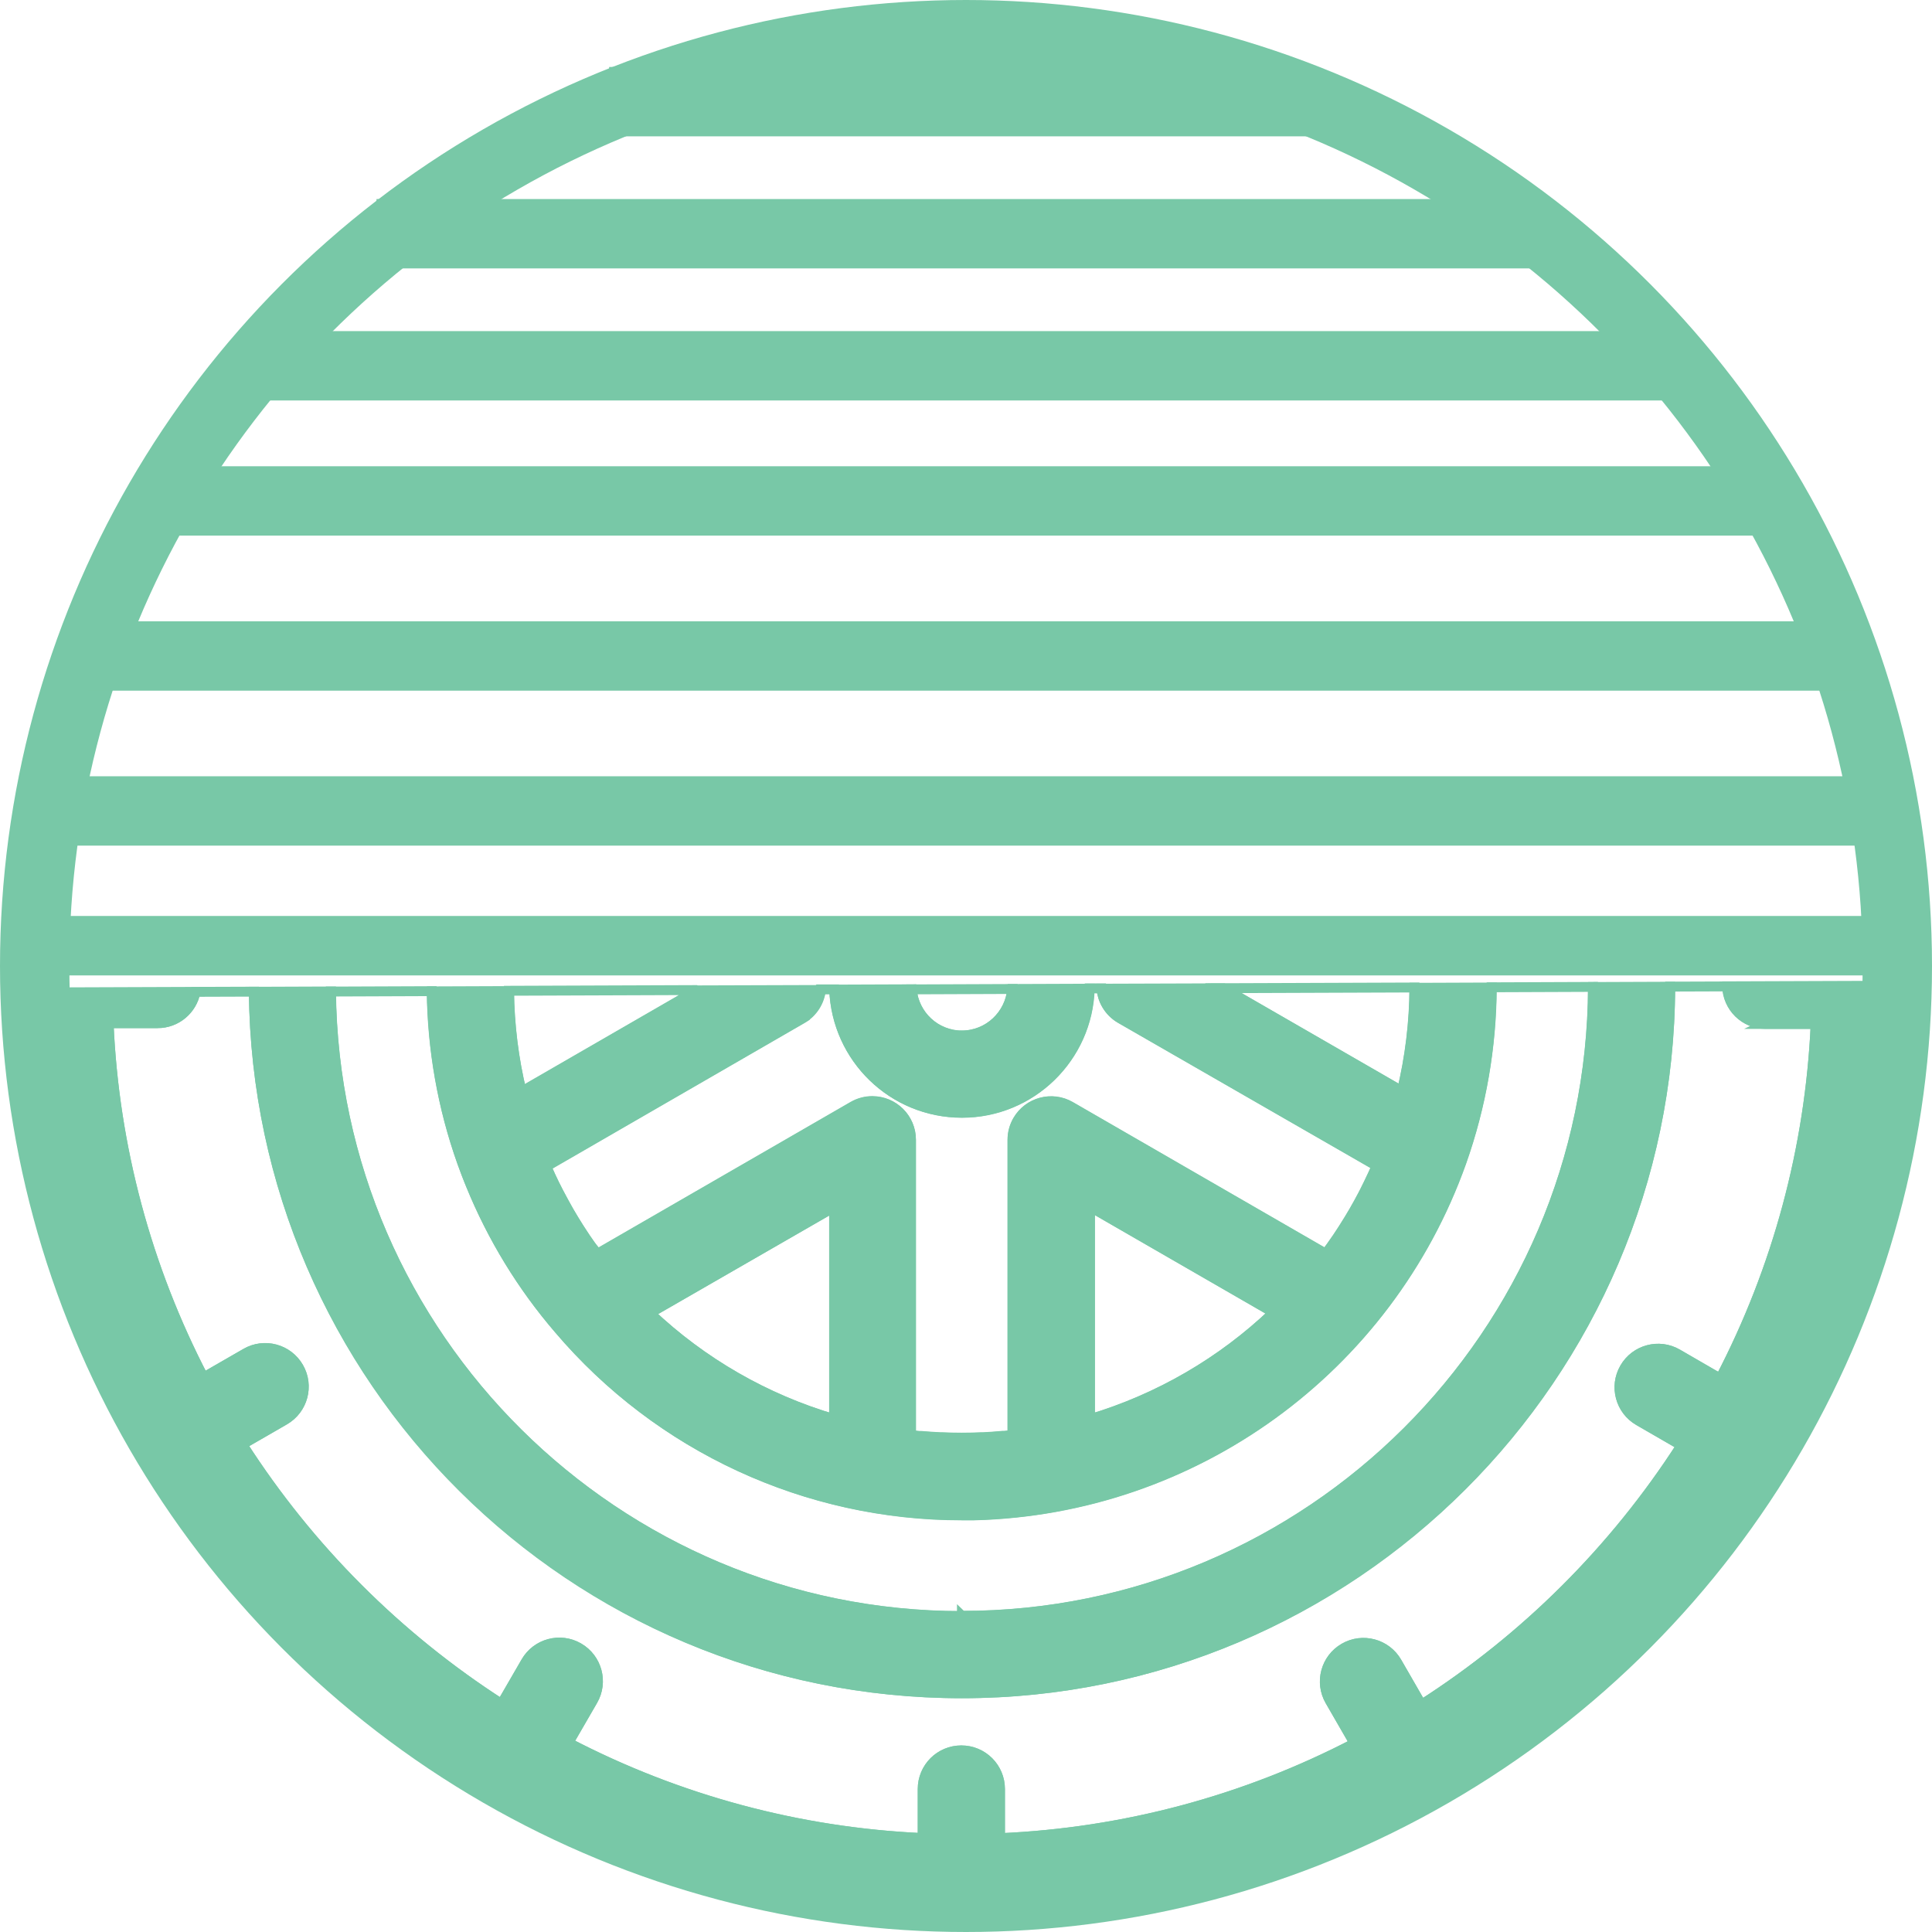 <?xml version="1.0" encoding="UTF-8"?>
<svg id="Layer_2" data-name="Layer 2" xmlns="http://www.w3.org/2000/svg" viewBox="0 0 195 195">
  <g id="Layer_1-2" data-name="Layer 1">
    <circle cx="97.5" cy="97.5" r="94" style="fill: none; stroke: #78c8a7; stroke-miterlimit: 10; stroke-width: 7px;"/>
    <line x1="4.54" y1="95.45" x2="191.5" y2="95.45" style="fill: none; stroke: #78c8a7; stroke-miterlimit: 10; stroke-width: 6px;"/>
    <line x1="4.54" y1="81.85" x2="191.5" y2="81.85" style="fill: none; stroke: #78c8a7; stroke-miterlimit: 10; stroke-width: 7px;"/>
    <line x1="8.84" y1="66.21" x2="187.61" y2="66.21" style="fill: none; stroke: #78c8a7; stroke-miterlimit: 10; stroke-width: 7px;"/>
    <line x1="16.04" y1="50.56" x2="178.96" y2="50.56" style="fill: none; stroke: #78c8a7; stroke-miterlimit: 10; stroke-width: 7px;"/>
    <line x1="25.63" y1="36.92" x2="169.22" y2="36.92" style="fill: none; stroke: #78c8a7; stroke-miterlimit: 10; stroke-width: 7px;"/>
    <line x1="38" y1="23.59" x2="155.18" y2="23.59" style="fill: none; stroke: #78c8a7; stroke-miterlimit: 10; stroke-width: 7px;"/>
    <line x1="61.48" y1="10.26" x2="132.71" y2="10.26" style="fill: none; stroke: #78c8a7; stroke-miterlimit: 10; stroke-width: 7px;"/>
    <g>
      <path d="M70.39,99.93l-19.02.07c.04,3.43.46,6.85,1.27,10.18l17.75-10.25Z" style="fill: none; stroke: #78c8a7; stroke-miterlimit: 10;"/>
      <path d="M80.94,102.8l-25.81,14.91c.1.23.19.46.3.68l.13.29c.25.55.52,1.09.8,1.63l.17.32c.29.55.59,1.1.9,1.64s.64,1.07.97,1.6l.2.31c.33.51.67,1.03,1.02,1.51l.18.24c.18.21.34.42.49.62l25.81-14.9c.59-.34,1.26-.52,1.94-.52,2.15,0,3.9,1.74,3.9,3.89v29.82c.27.03.54.07.81.09h.19c.65.05,1.3.1,1.95.13h.19c1.32.06,2.64.06,3.96,0h.2c.66-.03,1.31-.08,1.95-.14h.19c.27-.02.54-.06.81-.09v-29.8c0-.68.18-1.35.52-1.94,1.08-1.86,3.46-2.5,5.32-1.43l25.76,14.87c.18-.21.34-.41.49-.63.06-.08.12-.16.17-.24.36-.5.7-1,1.03-1.52l.19-.3c.68-1.06,1.3-2.13,1.88-3.24l.17-.33c.27-.54.54-1.08.79-1.63.05-.1.09-.2.14-.3h0c.1-.23.2-.43.29-.69l-25.84-14.86c-.59-.34-1.09-.83-1.43-1.43-.29-.51-.45-1.05-.5-1.6h-1.2c-.2,6.96-5.89,12.54-12.89,12.54s-12.64-5.53-12.89-12.44h-1.36c-.14,1.18-.8,2.28-1.91,2.92Z" style="fill: none; stroke: #78c8a7; stroke-miterlimit: 10;"/>
      <path d="M84.19,143.25v-21.43l-18.6,10.71c5.27,4.99,11.64,8.66,18.6,10.71Z" style="fill: none; stroke: #78c8a7; stroke-miterlimit: 10;"/>
      <path d="M110.01,143.25c6.95-2.07,13.31-5.76,18.55-10.77l-18.55-10.7v21.47Z" style="fill: none; stroke: #78c8a7; stroke-miterlimit: 10;"/>
      <path d="M142.76,99.67l-19.29.07,18.02,10.39c.83-3.44,1.25-6.95,1.27-10.46Z" style="fill: none; stroke: #78c8a7; stroke-miterlimit: 10;"/>
      <path d="M97.09,104.52h0c2.68-.01,4.85-2.08,5.08-4.7l-10.15.04c.23,2.61,2.4,4.67,5.07,4.67Z" style="fill: none; stroke: #78c8a7; stroke-miterlimit: 10;"/>
      <path d="M97.09,163.11v-.02c35.06,0,63.58-28.47,63.69-63.48l-10.23.04c-.02,5.97-1.04,11.94-3.07,17.65h0c-7.45,20.89-26.98,35.05-49.15,35.63h-1.28c-15.65,0-30.52-6.86-40.65-18.79-3.72-4.33-6.72-9.24-8.88-14.53-.31-.75-.6-1.52-.88-2.29-1.99-5.59-3-11.43-3.07-17.28l-10.17.04c.35,34.82,28.78,63.04,63.68,63.04Z" style="fill: none; stroke: #78c8a7; stroke-miterlimit: 10;"/>
      <path d="M15.91,103.27h-4.95c.55,12.48,3.82,24.69,9.59,35.77l4.27-2.46c1.86-1.08,4.25-.44,5.32,1.43,1.08,1.86.44,4.25-1.43,5.32l-4.26,2.46c6.74,10.51,15.67,19.44,26.17,26.2l2.46-4.25c1.08-1.86,3.46-2.5,5.32-1.43,1.86,1.08,2.5,3.46,1.43,5.32l-2.47,4.27c11.08,5.78,23.29,9.06,35.77,9.62v-4.95c0-2.15,1.74-3.9,3.9-3.9s3.9,1.74,3.9,3.9v4.96c12.49-.54,24.7-3.8,35.79-9.57l-2.48-4.3c-1.08-1.86-.44-4.25,1.43-5.32,1.86-1.08,4.25-.44,5.32,1.43l2.48,4.3h0c10.53-6.74,19.48-15.67,26.25-26.18l-4.31-2.49c-1.86-1.08-2.5-3.46-1.43-5.32,1.08-1.86,3.46-2.5,5.32-1.43l4.32,2.5c5.79-11.09,9.08-23.31,9.64-35.8h-5.05c-2.12,0-3.83-1.69-3.89-3.79l-5.75.02c-.09,39.34-32.12,71.32-71.49,71.32S25.99,139.2,25.62,100.09l-5.89.02c-.35,1.8-1.92,3.16-3.82,3.16Z" style="fill: none; stroke: #78c8a7; stroke-miterlimit: 10;"/>
      <path d="M141.49,110.14l-18.02-10.39-12.29.04c.05.55.2,1.09.5,1.6.34.59.83,1.09,1.43,1.43l25.84,14.86c-.09.25-.19.45-.29.68h0c-.04.11-.09.21-.14.31-.25.55-.52,1.09-.79,1.63l-.17.33c-.58,1.1-1.2,2.18-1.88,3.24l-.19.3c-.33.52-.67,1.02-1.03,1.52-.05.08-.11.16-.17.24-.15.21-.31.42-.49.63l-25.76-14.87c-1.86-1.08-4.25-.44-5.32,1.43-.34.59-.52,1.26-.52,1.94v29.8c-.27.03-.54.07-.81.09h-.19c-.64.06-1.29.1-1.95.14h-.2c-1.32.06-2.64.06-3.96,0h-.19c-.65-.03-1.3-.07-1.95-.13h-.19c-.27-.02-.54-.06-.81-.09v-29.82c0-2.15-1.75-3.89-3.9-3.89-.68,0-1.35.18-1.94.52l-25.81,14.9c-.15-.2-.31-.41-.49-.62l-.18-.24c-.36-.49-.69-1-1.02-1.51l-.2-.31c-.34-.53-.66-1.06-.97-1.6s-.61-1.09-.9-1.64l-.17-.32c-.28-.54-.55-1.08-.8-1.63l-.13-.29c-.11-.22-.2-.45-.3-.68l25.81-14.91c1.11-.64,1.77-1.74,1.91-2.91l-12.46.04-17.75,10.25c-.81-3.33-1.22-6.75-1.27-10.18l-7.79.03c.07,5.85,1.08,11.69,3.07,17.28.28.77.56,1.54.88,2.29,2.16,5.29,5.15,10.2,8.88,14.53,10.14,11.93,25,18.8,40.65,18.79h1.28c22.17-.58,41.7-14.74,49.15-35.63h0c2.02-5.71,3.04-11.68,3.07-17.65l-7.8.03c-.02,3.51-.44,7.02-1.27,10.46ZM84.19,143.25c-6.96-2.05-13.34-5.72-18.6-10.71l18.6-10.71v21.43ZM110.01,143.25v-21.47l18.55,10.7c-5.25,5-11.61,8.69-18.55,10.77Z" style="fill: #78c8a7; stroke: #78c8a7; stroke-miterlimit: 10;"/>
      <path d="M178.21,103.35h5.05c-.56,12.49-3.85,24.71-9.64,35.8l-4.32-2.5c-1.86-1.08-4.25-.44-5.32,1.43-1.08,1.86-.44,4.25,1.43,5.32l4.31,2.49c-6.77,10.51-15.72,19.44-26.25,26.18h0s-2.48-4.3-2.48-4.3c-1.08-1.86-3.46-2.5-5.32-1.43-1.86,1.08-2.5,3.46-1.43,5.32l2.48,4.3c-11.09,5.77-23.3,9.03-35.79,9.57v-4.96c0-2.15-1.74-3.9-3.9-3.9s-3.9,1.74-3.9,3.9v4.95c-12.48-.56-24.69-3.85-35.77-9.62l2.47-4.27c1.08-1.86.44-4.25-1.43-5.32-1.86-1.08-4.25-.44-5.32,1.43l-2.46,4.25c-10.5-6.75-19.43-15.69-26.17-26.2l4.26-2.46c1.86-1.08,2.5-3.46,1.43-5.32-1.08-1.86-3.46-2.5-5.32-1.43l-4.27,2.46c-5.77-11.08-9.05-23.29-9.59-35.77h4.95c1.9,0,3.48-1.36,3.82-3.16l-16.66.06c.12,15.93,4.31,31.56,12.17,45.42.17.59.48,1.12.91,1.56,8.09,13.65,19.47,25.05,33.12,33.15.22.22.47.41.74.56.26.15.53.27.82.35,13.85,7.86,29.49,12.05,45.42,12.17.52.1,1.05.1,1.57,0,15.99-.1,31.69-4.31,45.6-12.21.23-.08.44-.18.65-.29.22-.13.43-.28.63-.45,13.81-8.15,25.32-19.66,33.47-33.47.13-.15.24-.32.35-.49.09-.16.17-.33.23-.5,8.11-14.15,12.38-30.17,12.38-46.48l-16.79.06c.06,2.1,1.77,3.79,3.89,3.79Z" style="fill: #78c8a7; stroke: #78c8a7; stroke-miterlimit: 10;"/>
      <path d="M97.09,163.09v.02c-34.91,0-63.33-28.22-63.68-63.04l-7.79.03c.37,39.11,32.28,70.81,71.47,70.81s71.39-31.98,71.49-71.32l-7.79.03c-.11,35.01-28.63,63.48-63.69,63.48Z" style="fill: #78c8a7; stroke: #78c8a7; stroke-miterlimit: 10;"/>
      <path d="M97.09,104.51h0c-2.67,0-4.84-2.05-5.07-4.66l-7.81.03c.25,6.91,5.91,12.44,12.89,12.44s12.69-5.58,12.89-12.53l-7.82.03c-.22,2.62-2.4,4.69-5.08,4.69Z" style="fill: #78c8a7; stroke: #78c8a7; stroke-miterlimit: 10;"/>
    </g>
  </g>
</svg>